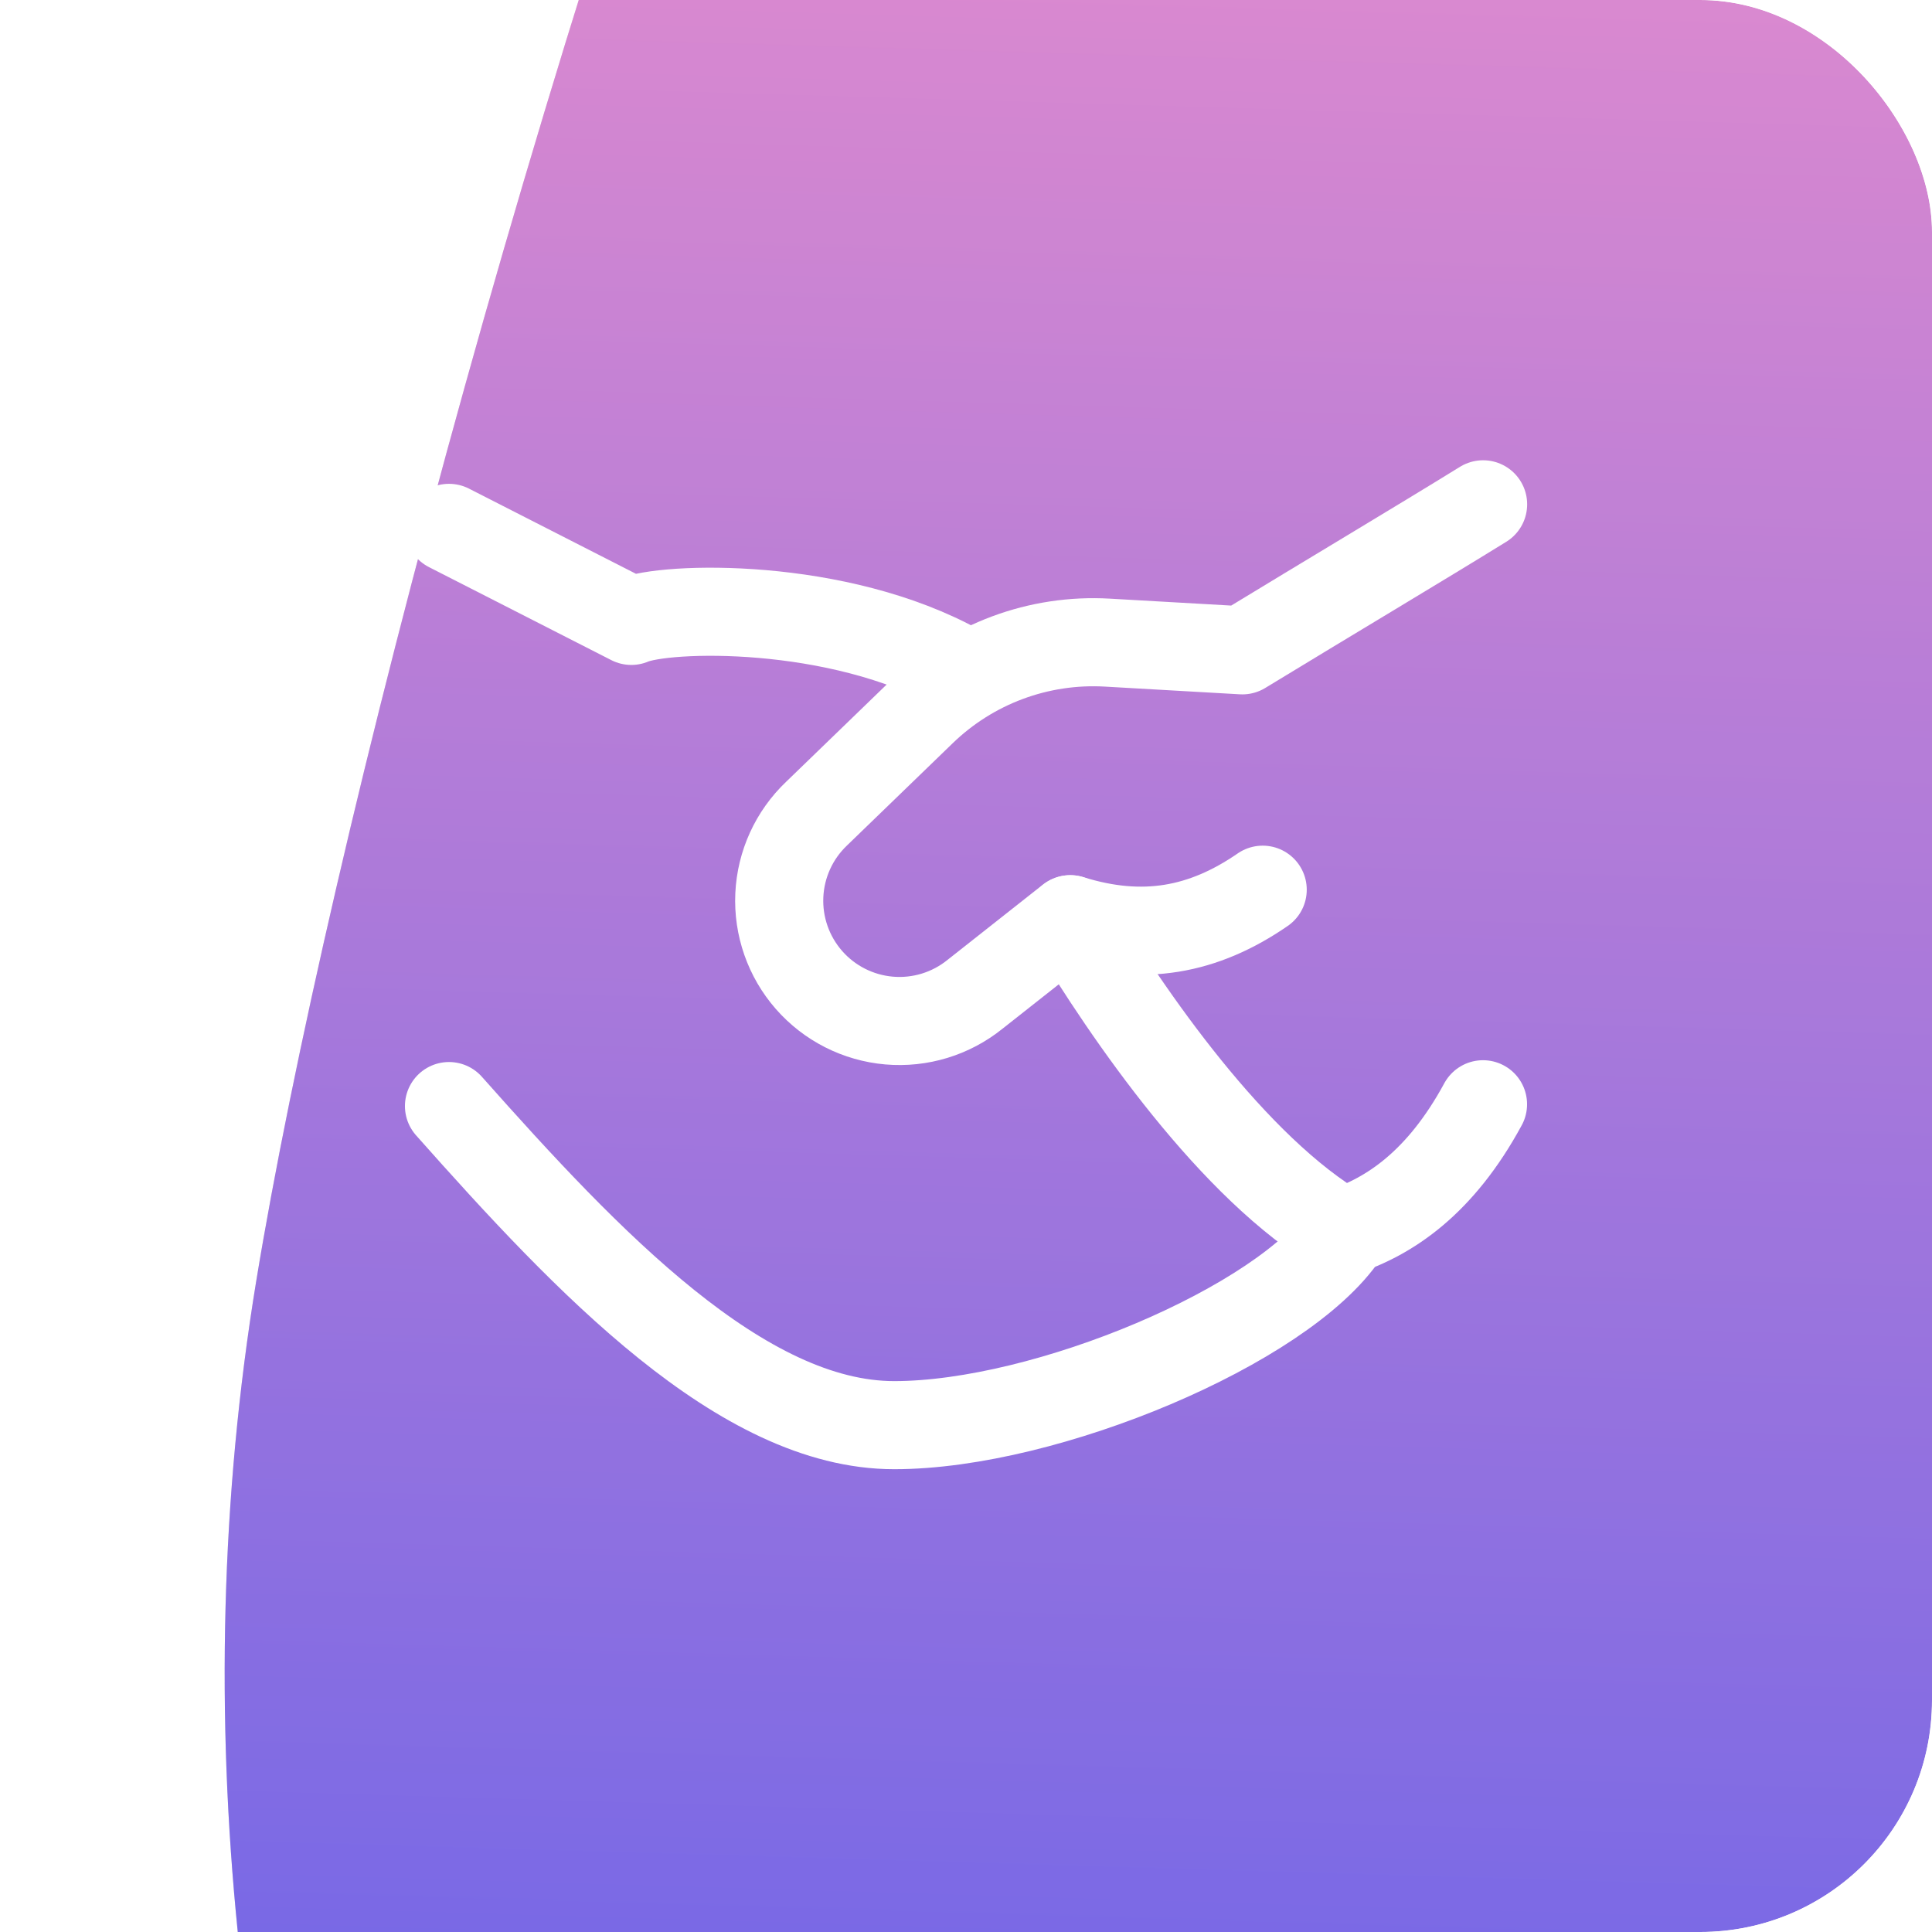 <svg width="200" height="200" viewBox="0 0 200 200" fill="none" xmlns="http://www.w3.org/2000/svg">
<g clip-path="url(#clip0_7010_18373)">
<g opacity="0.8" filter="url(#filter0_f_7010_18373)">
<path d="M107.154 351.121C166.333 382.563 290.366 89.57 285.505 -11.467C300.149 -100.668 237.786 -160.255 178.607 -191.697C119.428 -223.14 41.158 43.474 26.515 132.676C11.871 221.877 47.974 319.679 107.154 351.121Z" fill="#D9D9D9"/>
<path d="M107.154 351.121C166.333 382.563 290.366 89.57 285.505 -11.467C300.149 -100.668 237.786 -160.255 178.607 -191.697C119.428 -223.14 41.158 43.474 26.515 132.676C11.871 221.877 47.974 319.679 107.154 351.121Z" fill="url(#paint0_linear_7010_18373)"/>
</g>
<path d="M139.188 127.713C132.887 137.164 108.313 147.532 92.57 147.532C76.819 147.532 60.855 130.702 46.479 114.5" stroke="white" stroke-width="9.12" stroke-linecap="round" stroke-linejoin="round"/>
<path d="M46.479 54.645L65.355 64.274C68.82 62.762 86.703 62.227 99.312 69.258" stroke="white" stroke-width="9.12" stroke-linecap="round" stroke-linejoin="round"/>
<path d="M153.521 114.313C149.123 122.431 143.85 125.947 138.942 127.543C127.682 120.996 116.728 105.041 110.784 95.157L100.926 102.935C98.424 104.953 95.238 105.924 92.036 105.647C88.834 105.369 85.863 103.864 83.745 101.446C81.628 99.028 80.528 95.884 80.675 92.674C80.823 89.463 82.207 86.433 84.537 84.22L95.44 73.673C97.97 71.219 100.982 69.316 104.285 68.085C107.589 66.854 111.111 66.323 114.631 66.524L128.608 67.322C137.303 62.023 147.076 56.198 153.53 52.207" stroke="white" stroke-width="9.12" stroke-linecap="round" stroke-linejoin="round"/>
<path d="M110.81 95.159C118.316 97.502 124.592 96.322 130.714 92.102" stroke="white" stroke-width="9.12" stroke-linecap="round" stroke-linejoin="round"/>
</g>
<defs>
<filter id="filter0_f_7010_18373" x="-118.502" y="-336.017" width="547.929" height="831.244" filterUnits="userSpaceOnUse" color-interpolation-filters="sRGB">
<feFlood flood-opacity="0" result="BackgroundImageFix"/>
<feBlend mode="normal" in="SourceGraphic" in2="BackgroundImageFix" result="shape"/>
<feGaussianBlur stdDeviation="70.879" result="effect1_foregroundBlur_7010_18373"/>
</filter>
<linearGradient id="paint0_linear_7010_18373" x1="185.019" y1="-78.355" x2="174.334" y2="281.049" gradientUnits="userSpaceOnUse">
<stop stop-color="#FE7AB9"/>
<stop offset="1" stop-color="#2B35E9"/>
</linearGradient>
<clipPath id="clip0_7010_18373">
<rect width="200" height="200" rx="24" fill="white"/>
</clipPath>
</defs>
</svg>
